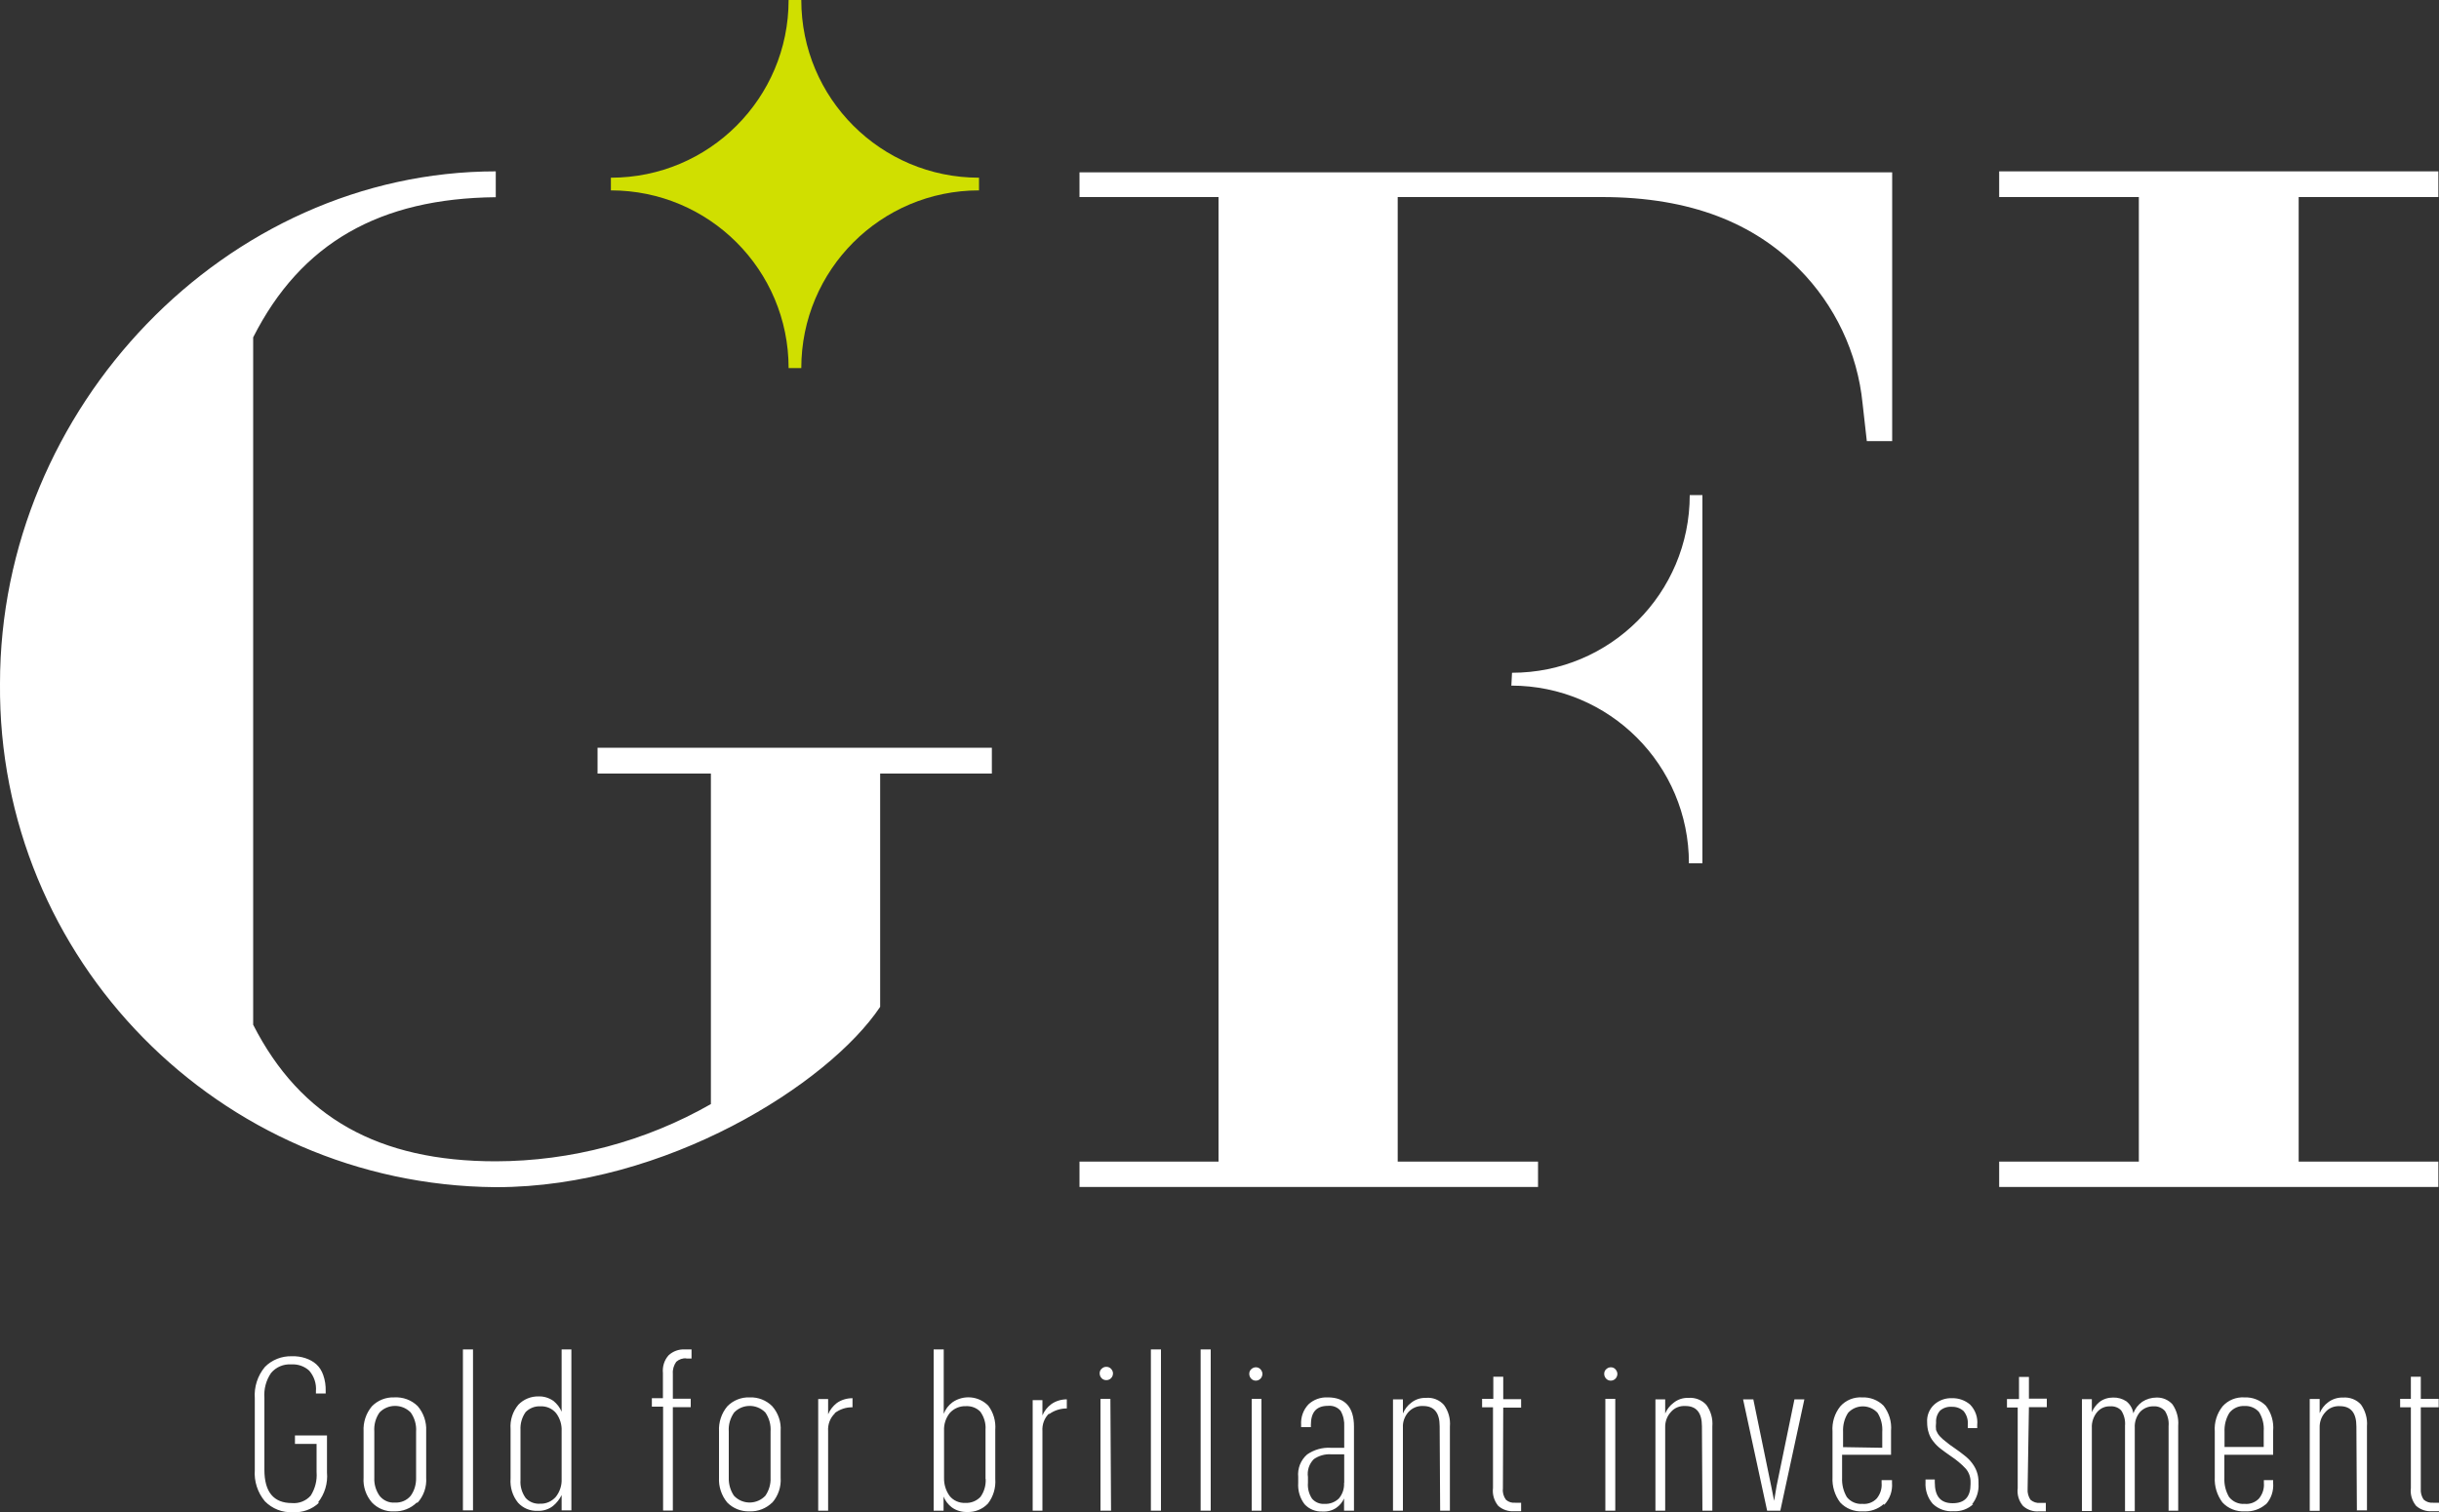 <?xml version="1.0" encoding="UTF-8"?><svg id="Calque_2" xmlns="http://www.w3.org/2000/svg" width="150" height="93" viewBox="0 0 150 93"><rect x="0" y="0" width="150" height="93" fill="#333333" stroke="none"/><defs><style>.cls-1{fill:#d0df00;}.cls-1,.cls-2{stroke-width:0px;}.cls-2{fill:#fff;}</style></defs><g id="Calque_1-2"><g id="Calque_2-2"><g id="Calque_1-2"><path class="cls-1" d="M49.28,0h-.78c0,6.04-4.89,10.93-10.93,10.93v.78c6.04,0,10.93,4.89,10.93,10.93h.78c0-6.04,4.89-10.93,10.93-10.93v-.78c-6.04,0-10.93-4.89-10.93-10.93"/><path class="cls-2" d="M92.94,42.17c6.04,0,10.93,4.89,10.93,10.93h.83v-22.65h-.78c0,6.04-4.89,10.93-10.93,10.93l-.04.78ZM54.13,47.58h6.87v-1.59h-24.25v1.59h6.97v20.33c-4.03,2.3-8.59,3.51-13.23,3.52-7.2,0-12.01-2.69-14.92-8.4V20.75c2.94-5.81,7.79-8.55,14.92-8.62v-1.59C13.91,10.55,0,25.06,0,42.04c-.15,16.96,13.49,30.83,30.45,30.98.03,0,.06,0,.09,0,10.38,0,20.41-6.34,23.59-11.09v-14.35ZM114.83,27.13h1.54V10.6h-49.98v1.52h8.55v59.33h-8.55v1.56h28.2v-1.56h-8.63V12.12h12.55c5.51,0,9.38,1.64,12.12,4.41,2.22,2.23,3.61,5.16,3.92,8.29l.26,2.31ZM141.37,71.45V12.12h8.59v-1.58h-27.01v1.58h8.59v59.33h-8.59v1.56h27.01v-1.56h-8.59Z"/><path class="cls-2" d="M99.34,86.04h-.61v6.88h.61v-6.88ZM77.58,86.04h-.6v6.88h.6v-6.88ZM68.29,86.04h-.61v6.88h.65l-.04-6.88ZM19.56,92.41c.41-.52.61-1.18.55-1.84v-2.28h-1.97v.52h1.33v1.74c.04.51-.09,1.01-.36,1.44-.29.33-.72.5-1.16.46-1.12,0-1.69-.68-1.69-2.05v-4.41c-.04-.55.1-1.09.41-1.54.31-.37.77-.56,1.25-.53.4-.02.8.11,1.1.39.3.35.45.8.41,1.26v.14h.6v-.15c.01-.33-.04-.67-.15-.98-.09-.26-.23-.49-.43-.67-.19-.17-.42-.29-.66-.37-.27-.09-.55-.13-.84-.12-.62-.02-1.23.22-1.66.66-.45.54-.67,1.23-.62,1.93v4.41c-.05.69.17,1.38.62,1.92.45.46,1.08.71,1.72.67.59.04,1.18-.17,1.61-.58M25.59,90.9c.01.39-.1.78-.33,1.1-.24.29-.6.44-.97.42-.37.03-.72-.13-.95-.42-.22-.32-.34-.71-.32-1.1v-2.85c-.03-.41.08-.83.32-1.17.51-.53,1.36-.54,1.89-.03.01.01.02.02.03.03.24.34.36.76.33,1.18v2.84ZM25.68,92.43c.38-.42.57-.98.53-1.54v-2.87c.03-.56-.16-1.11-.52-1.53-.38-.38-.91-.57-1.44-.54-.52-.02-1.02.18-1.38.55-.36.43-.54.98-.51,1.54v2.85c-.04.55.15,1.1.51,1.52.35.37.85.58,1.37.55.52.02,1.02-.18,1.39-.54M28.47,92.9h.62v-9.9h-.62v9.9ZM34.54,90.96c.02.4-.11.79-.35,1.1-.25.29-.61.45-.99.43-.33.02-.65-.11-.87-.35-.23-.32-.35-.71-.32-1.1v-3.09c-.02-.39.09-.78.32-1.1.24-.24.57-.37.9-.35.37-.02.73.13.97.42.24.32.36.71.34,1.1v2.94ZM34.54,92.9h.6v-9.9h-.6v3.83c-.11-.26-.28-.48-.5-.66-.27-.19-.59-.29-.91-.28-.47-.01-.92.17-1.25.51-.35.42-.52.95-.48,1.49v3.05c-.04.54.12,1.07.46,1.49.31.34.75.52,1.21.5.34.01.67-.09.94-.3.22-.18.4-.41.53-.67v.94ZM42.19,83.56h.34v-.56h-.41c-.37-.02-.73.11-1,.36-.27.3-.39.7-.35,1.1v1.54h-.68v.52h.69v6.39h.6v-6.36h1.1v-.52h-1.1v-1.54c-.02-.26.06-.52.21-.73.17-.15.39-.23.62-.21M47.39,90.9c.02.39-.1.78-.32,1.1-.5.53-1.34.56-1.87.06-.02-.02-.04-.04-.06-.06-.22-.32-.33-.71-.32-1.1v-2.85c-.03-.42.09-.83.33-1.17.51-.53,1.36-.54,1.89-.03.01.01.02.02.03.03.24.35.35.76.32,1.18v2.84ZM47.49,92.43c.37-.42.56-.98.52-1.54v-2.87c.04-.56-.15-1.11-.52-1.53-.36-.36-.86-.56-1.38-.54-.52-.02-1.02.18-1.38.55-.36.43-.54.98-.51,1.54v2.85c-.03.55.15,1.09.5,1.52.36.37.86.57,1.38.55.52.02,1.02-.18,1.39-.54M51.33,86.92c.32-.24.7-.37,1.1-.36v-.56c-.35,0-.69.1-.97.3-.23.18-.42.42-.53.69v-.94h-.61v6.87h.61v-4.89c-.03-.41.12-.82.42-1.1M60.62,90.97c.02.39-.09.78-.32,1.1-.24.25-.58.39-.93.37-.37.02-.74-.14-.97-.43-.23-.32-.35-.71-.34-1.1v-2.91c-.02-.4.11-.79.36-1.1.25-.27.6-.42.97-.41.34-.02.67.1.9.34.23.32.35.71.32,1.1v3.03ZM60.76,92.48c.33-.43.49-.97.45-1.51v-3.03c.04-.53-.11-1.05-.43-1.48-.59-.6-1.52-.68-2.2-.21-.24.18-.43.42-.54.71v-3.96h-.62v9.92h.61v-.87c.1.26.28.49.5.66.27.2.61.3.95.29.47.02.93-.16,1.26-.5M64.51,86.99c.32-.24.71-.36,1.1-.36v-.56c-.34,0-.68.1-.96.3-.24.18-.43.42-.54.69v-.94h-.6v6.8h.6v-4.89c-.03-.41.12-.82.42-1.1M68.33,84.77c.08-.08.12-.19.12-.3,0-.1-.05-.2-.12-.28-.08-.08-.18-.12-.29-.12-.11,0-.21.04-.29.12-.08.07-.12.17-.12.28,0,.11.04.22.12.3.07.08.18.12.29.12.11,0,.21-.04.29-.12M70.78,92.92h.62v-9.92h-.62v9.92ZM73.84,92.92h.62v-9.92h-.62v9.92ZM77.52,84.8c.08-.08.12-.19.12-.3,0-.1-.05-.2-.12-.28-.15-.16-.4-.16-.56-.01,0,0,0,0-.01.01-.08.07-.12.17-.12.28,0,.11.04.22.12.3.15.16.4.16.56.01,0,0,0,0,.01-.01M82.66,91.21c.02.35-.09.69-.32.96-.24.23-.56.35-.89.33-.29.02-.57-.1-.76-.32-.19-.29-.28-.63-.25-.98v-.35c-.06-.4.07-.81.36-1.1.3-.21.67-.32,1.04-.3h.83v1.76ZM82.66,92.92h.61v-5.17c0-1.19-.54-1.8-1.61-1.8-.44-.02-.87.13-1.19.43-.32.34-.48.79-.45,1.26v.14h.6v-.14c0-.78.34-1.17,1.05-1.17.3-.03.59.08.78.31.17.3.24.63.22.97v1.3h-.84c-.51-.03-1.02.12-1.44.41-.4.35-.6.86-.55,1.39v.36c-.03.47.1.93.39,1.31.28.31.69.47,1.1.45.31.02.62-.06.87-.24.2-.14.36-.34.46-.56v.75ZM88.57,92.92h.6v-5.18c.04-.48-.09-.95-.37-1.33-.28-.31-.69-.47-1.1-.43-.33-.01-.65.09-.91.3-.23.17-.4.4-.51.66v-.87h-.61v6.85h.61v-5.12c-.02-.35.11-.69.34-.95.23-.25.56-.39.9-.37.68,0,1.02.41,1.02,1.25l.03,5.2ZM92.45,86.58h1.1v-.52h-1.1v-1.38h-.61v1.36h-.69v.52h.67v4.96c-.05.4.07.79.32,1.1.27.24.63.36.99.33h.42v-.52h-.36c-.21.02-.41-.04-.57-.18-.15-.2-.22-.45-.19-.69l.02-4.98ZM99.35,84.8c.08-.08.12-.19.12-.3,0-.1-.05-.2-.12-.28-.15-.16-.4-.16-.56-.01,0,0,0,0-.01.01-.08.07-.12.17-.12.28,0,.11.04.22.12.3.15.16.4.16.56.01,0,0,0,0,.01-.01M104.7,92.92h.61v-5.18c.04-.48-.09-.95-.37-1.33-.28-.31-.69-.46-1.1-.43-.33-.01-.65.09-.91.3-.23.17-.41.4-.52.66v-.87h-.6v6.85h.6v-5.12c-.01-.35.11-.69.35-.95.22-.26.55-.39.89-.37.68,0,1.02.41,1.02,1.25l.03,5.2ZM109.49,92.92l1.48-6.85h-.61l-1.1,5.34-.15.9-.18-.9-1.1-5.34h-.63l1.48,6.85h.82ZM113.35,89.01v-.93c-.02-.42.08-.83.31-1.18.46-.5,1.23-.53,1.73-.08.03.03.05.05.08.08.22.35.32.77.29,1.18v.97l-2.4-.04ZM115.89,92.55c.34-.36.51-.85.47-1.34v-.17h-.64v.18c.03.34-.08.68-.3.95-.23.24-.55.36-.88.33-.37.03-.73-.13-.96-.42-.21-.36-.31-.77-.29-1.19v-1.41h3.01v-1.47c.05-.56-.12-1.11-.46-1.55-.35-.35-.83-.53-1.32-.51-.51-.03-1,.17-1.34.55-.35.44-.52.99-.48,1.55v2.81c-.03.56.14,1.11.47,1.55.35.38.86.58,1.38.55.47.03.94-.13,1.29-.44M121.28,92.53c.28-.35.43-.8.4-1.26v-.09c0-.23-.03-.46-.11-.67-.07-.2-.18-.38-.31-.55-.13-.17-.29-.32-.46-.45-.18-.14-.37-.29-.58-.43s-.4-.28-.54-.4c-.14-.1-.27-.22-.39-.35-.1-.11-.17-.24-.22-.37-.02-.15-.02-.31,0-.46h0c-.02-.27.07-.54.25-.74.2-.17.46-.25.72-.23.26-.01.52.08.72.26.2.24.29.55.26.86v.19h.58v-.19c.05-.46-.11-.92-.44-1.26-.31-.26-.7-.4-1.1-.39-.4-.02-.8.12-1.1.39-.31.28-.47.69-.44,1.1h0c0,.22.03.44.1.65.06.19.15.36.28.52.13.17.28.32.45.45.18.14.39.29.62.45.33.22.64.47.91.76.21.23.32.54.31.86v.1c0,.78-.35,1.18-1.1,1.18s-1.1-.43-1.1-1.29v-.17h-.57v.17c-.03.48.13.96.44,1.32.34.33.81.5,1.28.46.45.03.9-.13,1.22-.44M124.78,86.55h1.1v-.52h-1.1v-1.34h-.61v1.36h-.74v.52h.66v4.96c-.05.4.07.8.33,1.1.27.24.62.36.98.33h.42v-.52h-.36c-.21.02-.41-.05-.57-.18-.15-.2-.21-.45-.19-.69l.08-5.01ZM133.36,92.92h.6v-5.23c.04-.46-.09-.93-.35-1.31-.25-.28-.61-.43-.98-.42-.31,0-.62.09-.88.26-.25.18-.44.42-.55.71-.04-.29-.2-.56-.43-.74-.24-.16-.53-.24-.82-.23-.3,0-.6.09-.84.28-.2.17-.36.38-.46.62v-.8h-.61v6.88h.61v-5.11c-.02-.35.1-.7.32-.97.2-.24.49-.37.8-.36.26-.02.52.07.69.26.18.28.26.61.23.94v5.25h.6v-5.14c-.02-.35.1-.7.33-.97.21-.22.51-.35.82-.34.27-.02.53.09.71.29.17.28.25.6.22.93v5.23ZM136.81,89.01v-.93c-.02-.41.08-.83.3-1.18.22-.28.57-.44.93-.42.34-.02.67.12.89.37.22.35.32.77.29,1.18v.97h-2.4ZM139.34,92.55c.34-.36.5-.85.46-1.34v-.17h-.57v.18c.03.34-.08.68-.3.95-.23.24-.55.36-.88.33-.37.03-.73-.13-.96-.42-.21-.36-.31-.77-.29-1.19v-1.41h3v-1.47c.05-.56-.11-1.11-.45-1.55-.35-.35-.83-.53-1.32-.51-.51-.03-1,.17-1.34.55-.35.44-.52.99-.48,1.55v2.81c-.03.56.14,1.11.47,1.55.35.38.86.58,1.38.55.47.03.94-.13,1.29-.44M144.96,92.9h.61v-5.18c.04-.47-.1-.95-.37-1.33-.28-.31-.69-.46-1.1-.43-.33-.01-.66.09-.93.3-.23.17-.4.4-.51.66v-.87h-.61v6.88h.61v-5.12c-.01-.35.11-.69.35-.95.22-.26.55-.39.89-.37.68,0,1.02.41,1.02,1.25l.03,5.18ZM149.98,86.56v-.52h-1.1v-1.36h-.61v1.36h-.66v.52h.66v4.96c-.05.4.07.79.32,1.1.27.24.63.36.99.33h.42v-.52h-.36c-.21.02-.41-.05-.57-.18-.15-.2-.21-.45-.19-.69v-5h1.1Z"/></g></g></g></svg>